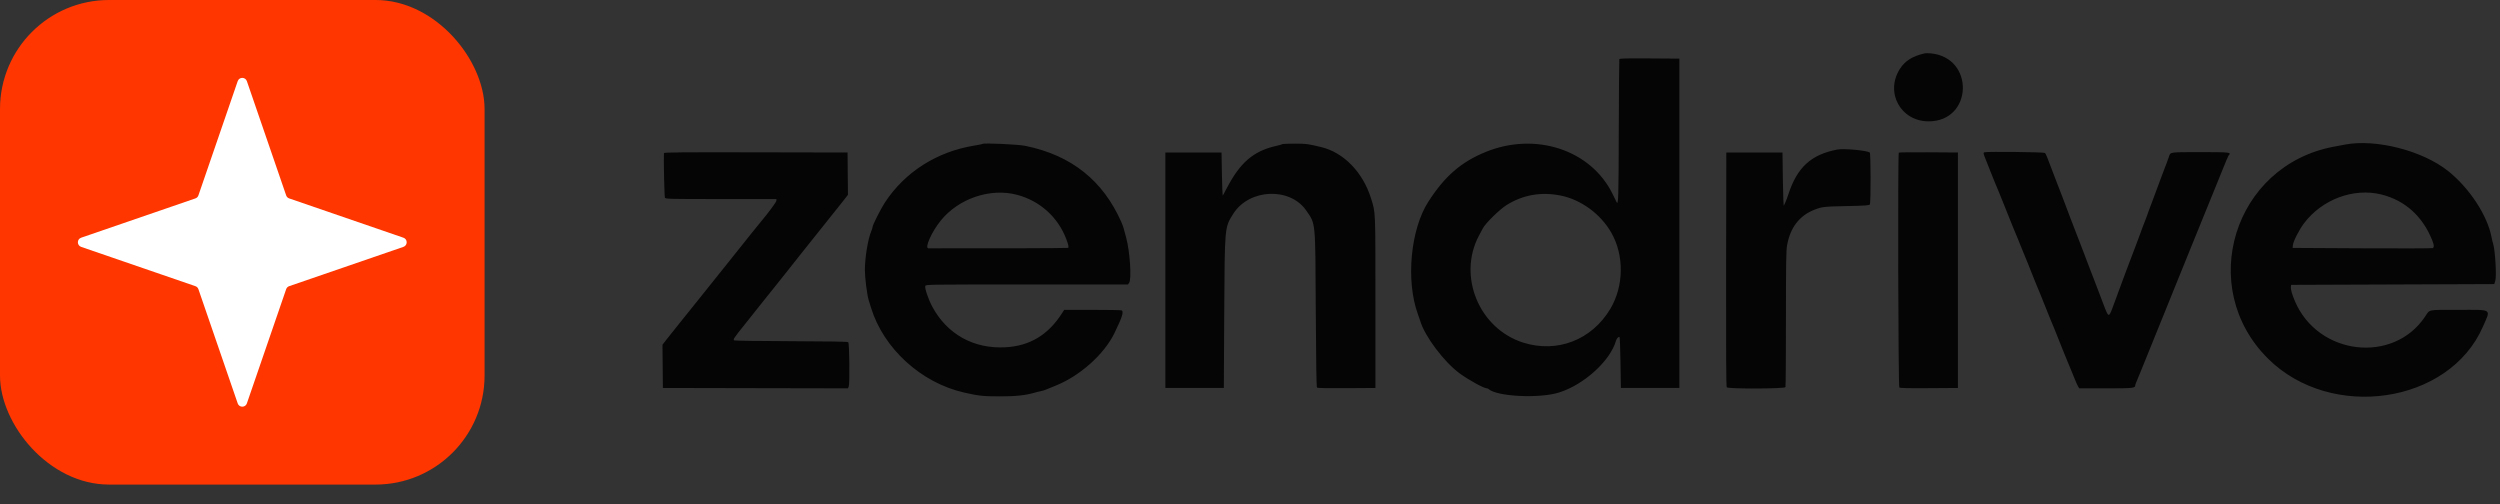 <svg width="124" height="25" viewBox="0 0 124 25" fill="none" xmlns="http://www.w3.org/2000/svg">
<rect x="0" y="0" width="124" height="25" fill="#333333" stroke="none"/>
<rect width="24.035" height="24.035" rx="5.408" fill="#FF3600"/>
<path d="M11.79 4.025C11.865 3.809 12.17 3.809 12.245 4.025L14.194 9.692C14.218 9.762 14.273 9.817 14.343 9.841L20.009 11.79C20.226 11.864 20.226 12.17 20.009 12.245L14.343 14.194C14.273 14.218 14.218 14.273 14.194 14.343L12.245 20.009C12.17 20.226 11.865 20.226 11.79 20.009L9.841 14.343C9.817 14.273 9.762 14.218 9.692 14.194L4.025 12.245C3.809 12.17 3.809 11.864 4.025 11.79L9.692 9.841C9.762 9.817 9.817 9.762 9.841 9.692L11.79 4.025Z" fill="white"/>
<g clip-path="url(#clip0_11_4796)">
<path fill-rule="evenodd" clip-rule="evenodd" d="M95.472 2.645C94.857 2.786 94.496 3.011 94.236 3.416C93.487 4.583 94.273 6.019 95.66 6.019C97.861 6.019 97.952 2.844 95.758 2.646C95.642 2.636 95.514 2.635 95.472 2.645ZM80.319 2.936C80.309 2.963 80.296 4.577 80.291 6.524C80.282 9.885 80.272 10.205 80.18 10.02C80.166 9.992 80.075 9.806 79.977 9.607C78.898 7.423 76.146 6.524 73.668 7.546C72.46 8.044 71.653 8.747 70.844 10.007C69.961 11.383 69.724 13.924 70.326 15.579C70.379 15.726 70.433 15.88 70.445 15.922C70.668 16.68 71.625 17.953 72.4 18.521C72.846 18.848 73.601 19.262 73.75 19.262C73.776 19.262 73.813 19.277 73.833 19.296C74.244 19.673 76.368 19.776 77.343 19.464C78.584 19.068 79.874 17.889 80.157 16.891C80.19 16.777 80.289 16.681 80.33 16.722C80.345 16.737 80.367 17.311 80.377 17.996L80.396 19.243H81.847H83.297V11.076V2.908L81.817 2.898C80.653 2.89 80.333 2.898 80.319 2.936ZM48.737 7.138C48.727 7.149 48.546 7.185 48.336 7.219C46.472 7.52 44.884 8.53 43.891 10.045C43.684 10.363 43.279 11.165 43.279 11.26C43.279 11.29 43.251 11.381 43.217 11.462C43.05 11.854 42.898 12.779 42.898 13.392C42.898 13.775 43.005 14.622 43.088 14.892C43.108 14.955 43.16 15.127 43.206 15.274C43.828 17.287 45.686 18.982 47.802 19.466C48.533 19.634 48.753 19.658 49.558 19.66C50.364 19.663 50.876 19.609 51.333 19.473C51.427 19.445 51.561 19.412 51.631 19.4C51.701 19.388 51.813 19.354 51.879 19.325C51.946 19.296 52.163 19.207 52.363 19.127C53.566 18.645 54.764 17.575 55.275 16.526C55.669 15.719 55.754 15.443 55.623 15.393C55.59 15.38 54.937 15.369 54.173 15.369H52.784L52.68 15.531C51.991 16.61 51.084 17.158 49.873 17.225C48.296 17.313 46.971 16.576 46.238 15.204C46.042 14.837 45.859 14.296 45.894 14.187C45.918 14.11 45.942 14.11 50.932 14.11H55.946L56.006 14.025C56.135 13.84 56.044 12.472 55.857 11.782C55.803 11.582 55.744 11.367 55.727 11.304C55.71 11.241 55.665 11.12 55.629 11.037C54.713 8.953 53.14 7.7 50.855 7.234C50.494 7.16 48.792 7.083 48.737 7.138ZM63.612 7.148C63.6 7.16 63.455 7.201 63.291 7.239C62.171 7.494 61.511 8.06 60.849 9.333C60.758 9.508 60.67 9.671 60.654 9.696C60.639 9.72 60.617 9.25 60.607 8.652L60.588 7.564H59.195H57.802V13.404V19.243H59.252H60.702L60.722 15.522C60.746 11.215 60.739 11.286 61.169 10.605C61.956 9.357 63.985 9.268 64.792 10.446C65.262 11.133 65.239 10.889 65.262 15.339C65.276 17.975 65.295 19.195 65.323 19.223C65.35 19.25 65.822 19.26 66.792 19.253L68.221 19.243V14.988C68.221 10.34 68.231 10.568 68.002 9.835C67.598 8.541 66.645 7.561 65.53 7.295C64.846 7.132 64.795 7.125 64.223 7.125C63.899 7.125 63.625 7.136 63.612 7.148ZM116.311 7.171C116.206 7.191 115.947 7.24 115.736 7.28C110.789 8.221 108.93 14.256 112.498 17.792C115.631 20.897 121.485 20.027 123.15 16.209C123.55 15.291 123.662 15.369 121.944 15.369C120.36 15.369 120.533 15.334 120.284 15.705C118.698 18.072 114.962 17.623 113.824 14.93C113.686 14.604 113.614 14.349 113.627 14.237L113.639 14.129L118.677 14.11L123.715 14.091L123.765 13.938C123.838 13.721 123.762 12.408 123.659 12.087C123.635 12.014 123.601 11.876 123.584 11.782C123.385 10.701 122.487 9.327 121.427 8.483C120.157 7.471 117.847 6.879 116.311 7.171ZM91.14 7.416C89.831 7.664 89.139 8.296 88.701 9.645C88.657 9.781 88.596 9.944 88.566 10.007C88.536 10.07 88.497 10.156 88.48 10.198C88.463 10.24 88.441 9.674 88.43 8.919L88.411 7.564H87.018H85.625L85.615 13.361C85.608 17.614 85.617 19.173 85.648 19.211C85.718 19.295 88.527 19.286 88.559 19.202C88.572 19.169 88.583 17.644 88.583 15.815C88.583 13.053 88.593 12.433 88.639 12.168C88.794 11.285 89.254 10.69 90.005 10.399C90.376 10.256 90.469 10.245 91.59 10.222C92.524 10.202 92.714 10.188 92.744 10.141C92.796 10.057 92.793 7.595 92.74 7.562C92.574 7.46 91.45 7.357 91.14 7.416ZM98.43 7.553C98.363 7.577 98.367 7.599 98.494 7.915C98.568 8.1 98.668 8.354 98.717 8.48C98.809 8.719 99.041 9.285 99.154 9.549C99.19 9.633 99.318 9.951 99.439 10.255C99.727 10.979 100.002 11.658 100.13 11.953C100.157 12.016 100.216 12.162 100.26 12.278C100.332 12.465 100.489 12.848 100.627 13.175C100.653 13.238 100.721 13.41 100.778 13.556C100.834 13.703 100.903 13.875 100.93 13.938C100.957 14.001 101.017 14.147 101.064 14.263C101.11 14.378 101.171 14.524 101.198 14.587C101.26 14.731 101.545 15.441 101.642 15.694C101.683 15.799 101.739 15.936 101.768 15.999C101.817 16.108 101.983 16.518 102.245 17.182C102.312 17.35 102.402 17.573 102.445 17.678C102.489 17.783 102.546 17.921 102.572 17.984C102.598 18.047 102.662 18.201 102.714 18.327C102.767 18.453 102.858 18.677 102.917 18.823C102.975 18.97 103.048 19.129 103.078 19.176L103.133 19.262H104.458C105.844 19.262 105.91 19.255 105.91 19.092C105.91 19.076 105.981 18.896 106.068 18.694C106.154 18.492 106.264 18.224 106.312 18.098C106.36 17.972 106.582 17.423 106.806 16.877C107.03 16.331 107.257 15.773 107.309 15.637C107.363 15.5 107.446 15.294 107.494 15.179C107.543 15.063 107.672 14.745 107.78 14.472C107.889 14.2 108.018 13.882 108.066 13.766C108.115 13.651 108.261 13.29 108.391 12.965C108.522 12.639 108.65 12.322 108.677 12.259C108.705 12.196 108.834 11.878 108.964 11.553C109.095 11.227 109.224 10.91 109.251 10.847C109.278 10.784 109.431 10.407 109.592 10.009C109.752 9.611 109.906 9.233 109.934 9.169C109.962 9.105 110.101 8.761 110.243 8.404C110.386 8.047 110.516 7.739 110.534 7.719C110.685 7.55 110.651 7.545 109.145 7.546C107.577 7.547 107.66 7.534 107.579 7.774C107.514 7.965 107.409 8.248 107.359 8.366C107.342 8.408 107.248 8.657 107.151 8.919C107.055 9.182 106.962 9.431 106.945 9.473C106.928 9.515 106.893 9.609 106.867 9.683C106.84 9.756 106.777 9.928 106.725 10.064C106.57 10.47 106.518 10.612 106.485 10.718C106.467 10.773 106.428 10.876 106.398 10.947C106.367 11.018 106.321 11.136 106.295 11.209C106.12 11.694 106.017 11.971 105.971 12.087C105.918 12.218 105.87 12.345 105.507 13.308C105.166 14.213 105.14 14.282 105.109 14.377C105.092 14.43 105.032 14.593 104.977 14.74C104.921 14.887 104.823 15.148 104.76 15.322C104.608 15.732 104.572 15.724 104.387 15.236C104.339 15.11 104.277 14.947 104.248 14.873C104.219 14.8 104.108 14.508 104.002 14.224C103.895 13.941 103.793 13.675 103.774 13.633C103.756 13.591 103.67 13.367 103.583 13.137C103.497 12.906 103.402 12.657 103.373 12.583C103.344 12.51 103.231 12.218 103.123 11.934C102.938 11.452 102.773 11.023 102.703 10.847C102.611 10.612 102.355 9.937 102.285 9.74C102.239 9.614 102.18 9.459 102.152 9.396C102.125 9.333 102.068 9.187 102.025 9.072C101.983 8.956 101.871 8.665 101.778 8.423C101.683 8.182 101.576 7.903 101.54 7.803C101.503 7.704 101.453 7.606 101.427 7.585C101.375 7.542 98.543 7.511 98.43 7.553ZM32.932 7.593C32.91 7.812 32.952 9.755 32.98 9.807C33.013 9.869 33.185 9.873 35.762 9.873H38.509V9.952C38.509 10.02 38.148 10.51 37.707 11.038C37.533 11.247 37.261 11.586 36.101 13.041C35.573 13.703 35.112 14.279 35.075 14.323C34.957 14.465 34.412 15.144 34.177 15.443C34.051 15.603 33.801 15.914 33.623 16.133C33.445 16.352 33.2 16.659 33.079 16.815L32.859 17.099L32.869 18.171L32.879 19.243L37.469 19.253L42.06 19.262L42.099 19.16C42.152 19.019 42.13 17.029 42.074 16.973C42.045 16.944 41.182 16.929 39.25 16.923C37.719 16.919 36.445 16.901 36.419 16.884C36.35 16.84 36.389 16.779 36.918 16.12C37.173 15.802 37.613 15.249 37.895 14.892C38.177 14.535 38.418 14.235 38.431 14.224C38.444 14.214 38.717 13.87 39.039 13.461C39.361 13.052 39.674 12.657 39.734 12.583C39.973 12.291 41.559 10.304 41.8 9.994L42.058 9.663L42.048 8.614L42.039 7.564L37.487 7.555C33.861 7.547 32.935 7.555 32.932 7.593ZM94.181 7.57C94.125 7.626 94.151 19.174 94.207 19.22C94.245 19.251 94.665 19.261 95.686 19.253L97.113 19.243V13.404V7.564L95.66 7.554C94.861 7.549 94.195 7.556 94.181 7.57ZM50.437 9.66C51.575 9.959 52.472 10.764 52.888 11.858C52.993 12.135 53.02 12.268 52.977 12.295C52.951 12.311 48.705 12.324 46.051 12.316C45.844 12.316 46.211 11.493 46.669 10.931C47.557 9.842 49.121 9.314 50.437 9.66ZM118.126 9.649C119.297 9.945 120.164 10.729 120.64 11.922C120.733 12.155 120.739 12.262 120.664 12.305C120.634 12.321 119.058 12.326 117.163 12.316L113.715 12.297L113.726 12.164C113.741 11.981 114.037 11.397 114.275 11.08C115.174 9.886 116.746 9.301 118.126 9.649ZM77.4 9.698C78.416 9.899 79.388 10.609 79.92 11.539C80.566 12.668 80.546 14.191 79.871 15.322C78.95 16.864 77.234 17.527 75.547 16.992C73.362 16.299 72.287 13.694 73.357 11.686C73.413 11.581 73.499 11.418 73.55 11.324C73.687 11.064 74.391 10.377 74.739 10.162C75.547 9.663 76.439 9.507 77.4 9.698Z" fill="#050505"/>
</g>
<defs>
<clipPath id="clip0_11_4796">
<rect width="91.141" height="17.175" fill="white" transform="translate(32.859 2.638)"/>
</clipPath>
</defs>
</svg>
